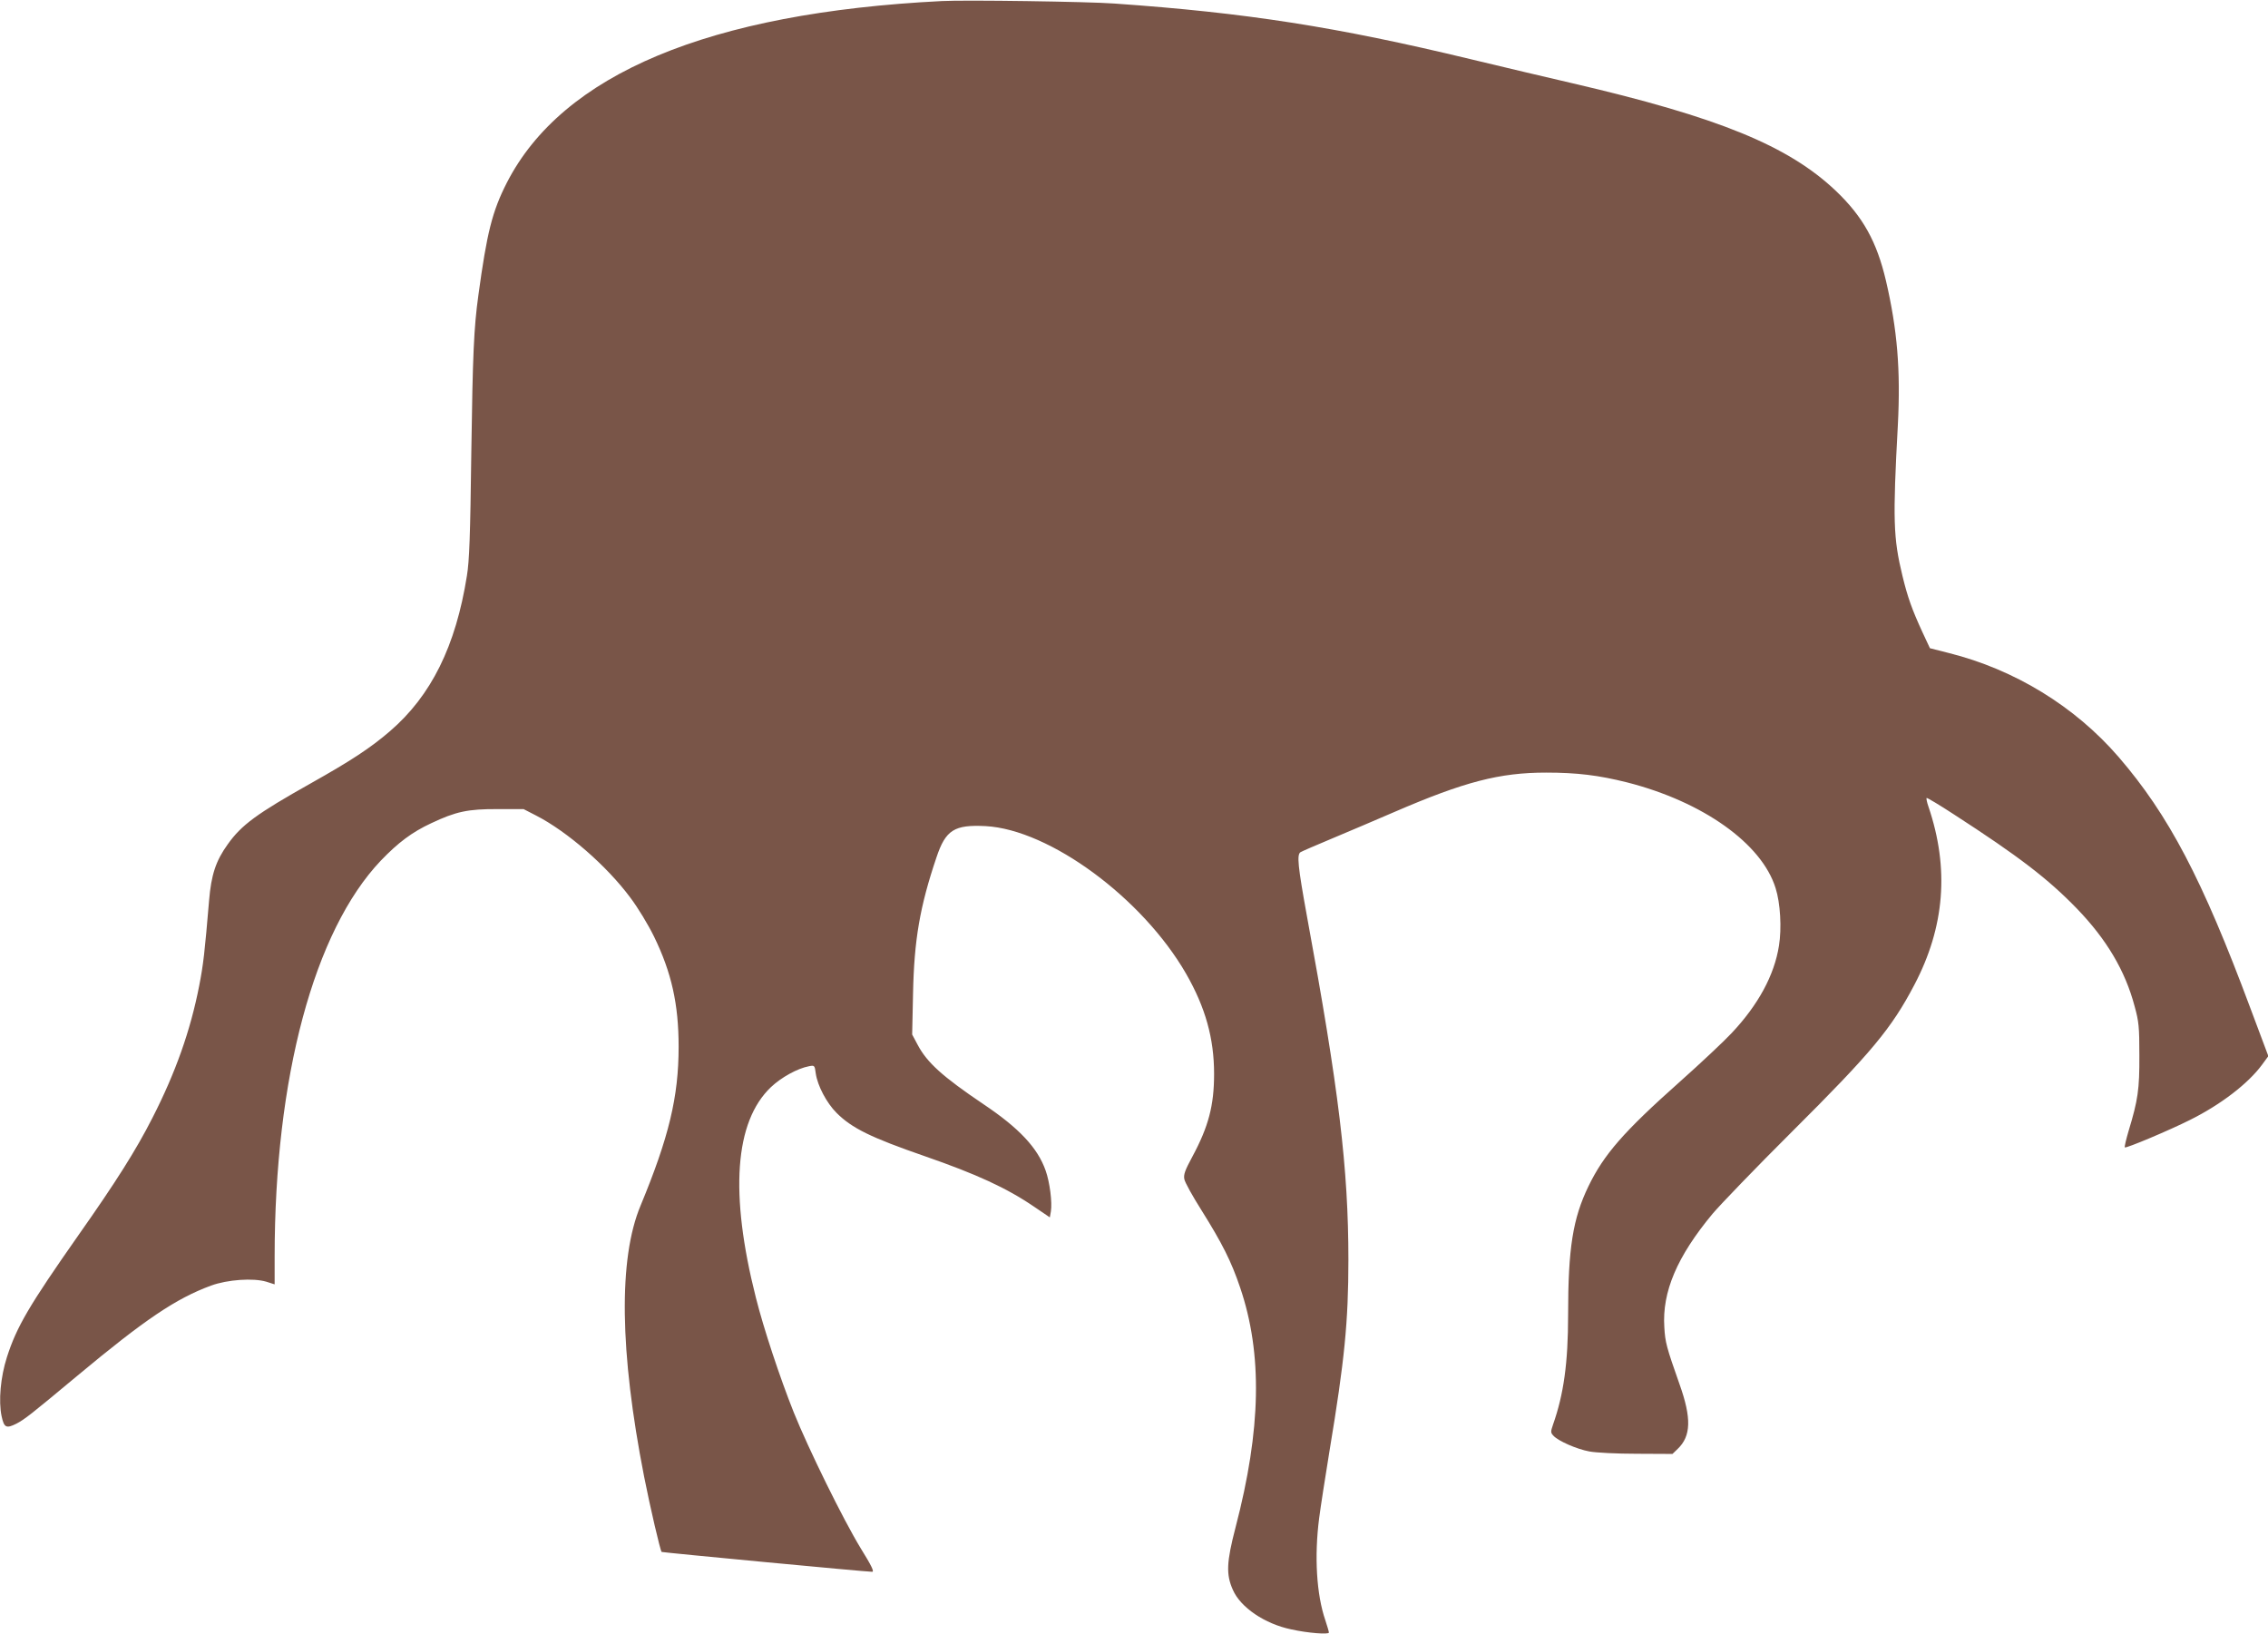 <?xml version="1.0" standalone="no"?>
<!DOCTYPE svg PUBLIC "-//W3C//DTD SVG 20010904//EN"
 "http://www.w3.org/TR/2001/REC-SVG-20010904/DTD/svg10.dtd">
<svg version="1.0" xmlns="http://www.w3.org/2000/svg"
 width="1280pt" height="922pt" viewBox="0 0 1280 922"
 preserveAspectRatio="xMidYMid meet">
<g transform="translate(0,922) scale(0.1,-0.1)"
fill="#795548" stroke="none">
<path d="M5315 9214 c-1314 -66 -2141 -412 -2455 -1026 -82 -161 -112 -281
-160 -633 -26 -187 -32 -334 -40 -885 -6 -476 -11 -616 -25 -700 -63 -396
-201 -676 -435 -877 -108 -93 -219 -166 -445 -293 -306 -172 -392 -235 -470
-345 -67 -93 -93 -172 -105 -317 -25 -295 -32 -359 -56 -482 -49 -251 -133
-489 -264 -745 -92 -181 -205 -360 -417 -661 -279 -398 -349 -517 -404 -689
-36 -112 -48 -247 -30 -333 14 -65 26 -71 84 -42 47 25 78 49 342 269 384 320
558 437 756 510 93 34 238 44 312 22 l47 -15 0 156 c0 1010 222 1838 599 2235
98 102 176 161 286 212 138 65 205 80 375 79 l145 0 70 -36 c176 -90 399 -284
532 -463 43 -57 100 -151 134 -220 99 -203 139 -382 139 -622 0 -283 -55 -511
-215 -897 -125 -299 -118 -824 20 -1528 35 -177 91 -417 99 -426 4 -3 1151
-112 1188 -112 13 0 -2 32 -64 132 -100 164 -295 561 -378 767 -79 198 -170
473 -214 648 -149 588 -120 993 85 1188 58 55 150 106 215 118 31 6 32 5 38
-41 10 -69 61 -166 117 -222 87 -87 193 -139 499 -245 291 -101 461 -179 615
-284 l90 -61 6 34 c8 50 -6 164 -30 231 -45 127 -148 238 -351 374 -231 156
-317 234 -370 333 l-32 60 5 232 c6 303 39 492 132 767 52 156 101 186 278
177 361 -20 885 -406 1131 -833 109 -190 158 -365 158 -565 0 -178 -31 -297
-123 -468 -41 -76 -50 -100 -45 -126 3 -18 47 -97 97 -176 117 -187 168 -288
218 -436 127 -374 119 -799 -26 -1354 -51 -196 -54 -265 -15 -352 43 -99 180
-192 329 -223 94 -21 213 -30 213 -18 0 5 -9 36 -20 69 -50 145 -63 361 -35
577 8 63 35 235 59 383 84 505 106 726 106 1074 0 517 -54 963 -234 1940 -51
281 -58 348 -36 361 8 5 89 40 180 78 91 38 248 105 350 149 396 171 594 222
856 222 174 0 296 -15 456 -55 428 -109 761 -345 839 -597 27 -84 35 -227 19
-325 -26 -166 -117 -334 -268 -494 -42 -45 -174 -169 -293 -275 -316 -281
-427 -409 -514 -588 -88 -182 -115 -348 -115 -726 0 -272 -25 -449 -85 -619
-14 -41 -14 -46 2 -63 27 -30 132 -76 203 -89 36 -7 156 -13 267 -13 l202 -1
30 29 c75 72 78 173 10 364 -74 210 -81 236 -86 322 -13 200 72 399 272 640
44 52 246 262 450 465 447 445 560 581 689 827 172 327 198 657 80 1005 -9 25
-13 47 -11 50 3 2 72 -39 153 -92 368 -238 532 -364 695 -532 168 -174 273
-351 326 -551 24 -87 27 -116 27 -277 1 -193 -8 -253 -61 -428 -14 -48 -24
-89 -21 -92 6 -7 255 98 368 155 173 86 328 205 406 311 l36 49 -102 272
c-271 728 -461 1089 -743 1416 -247 286 -587 494 -959 587 l-106 27 -42 90
c-59 128 -84 198 -113 318 -52 214 -55 317 -26 852 16 309 -3 538 -67 813 -52
222 -130 362 -283 508 -268 254 -660 415 -1486 607 -121 28 -380 89 -575 136
-759 183 -1268 262 -2010 314 -147 11 -846 21 -975 14z"/>
</g>
</svg>
